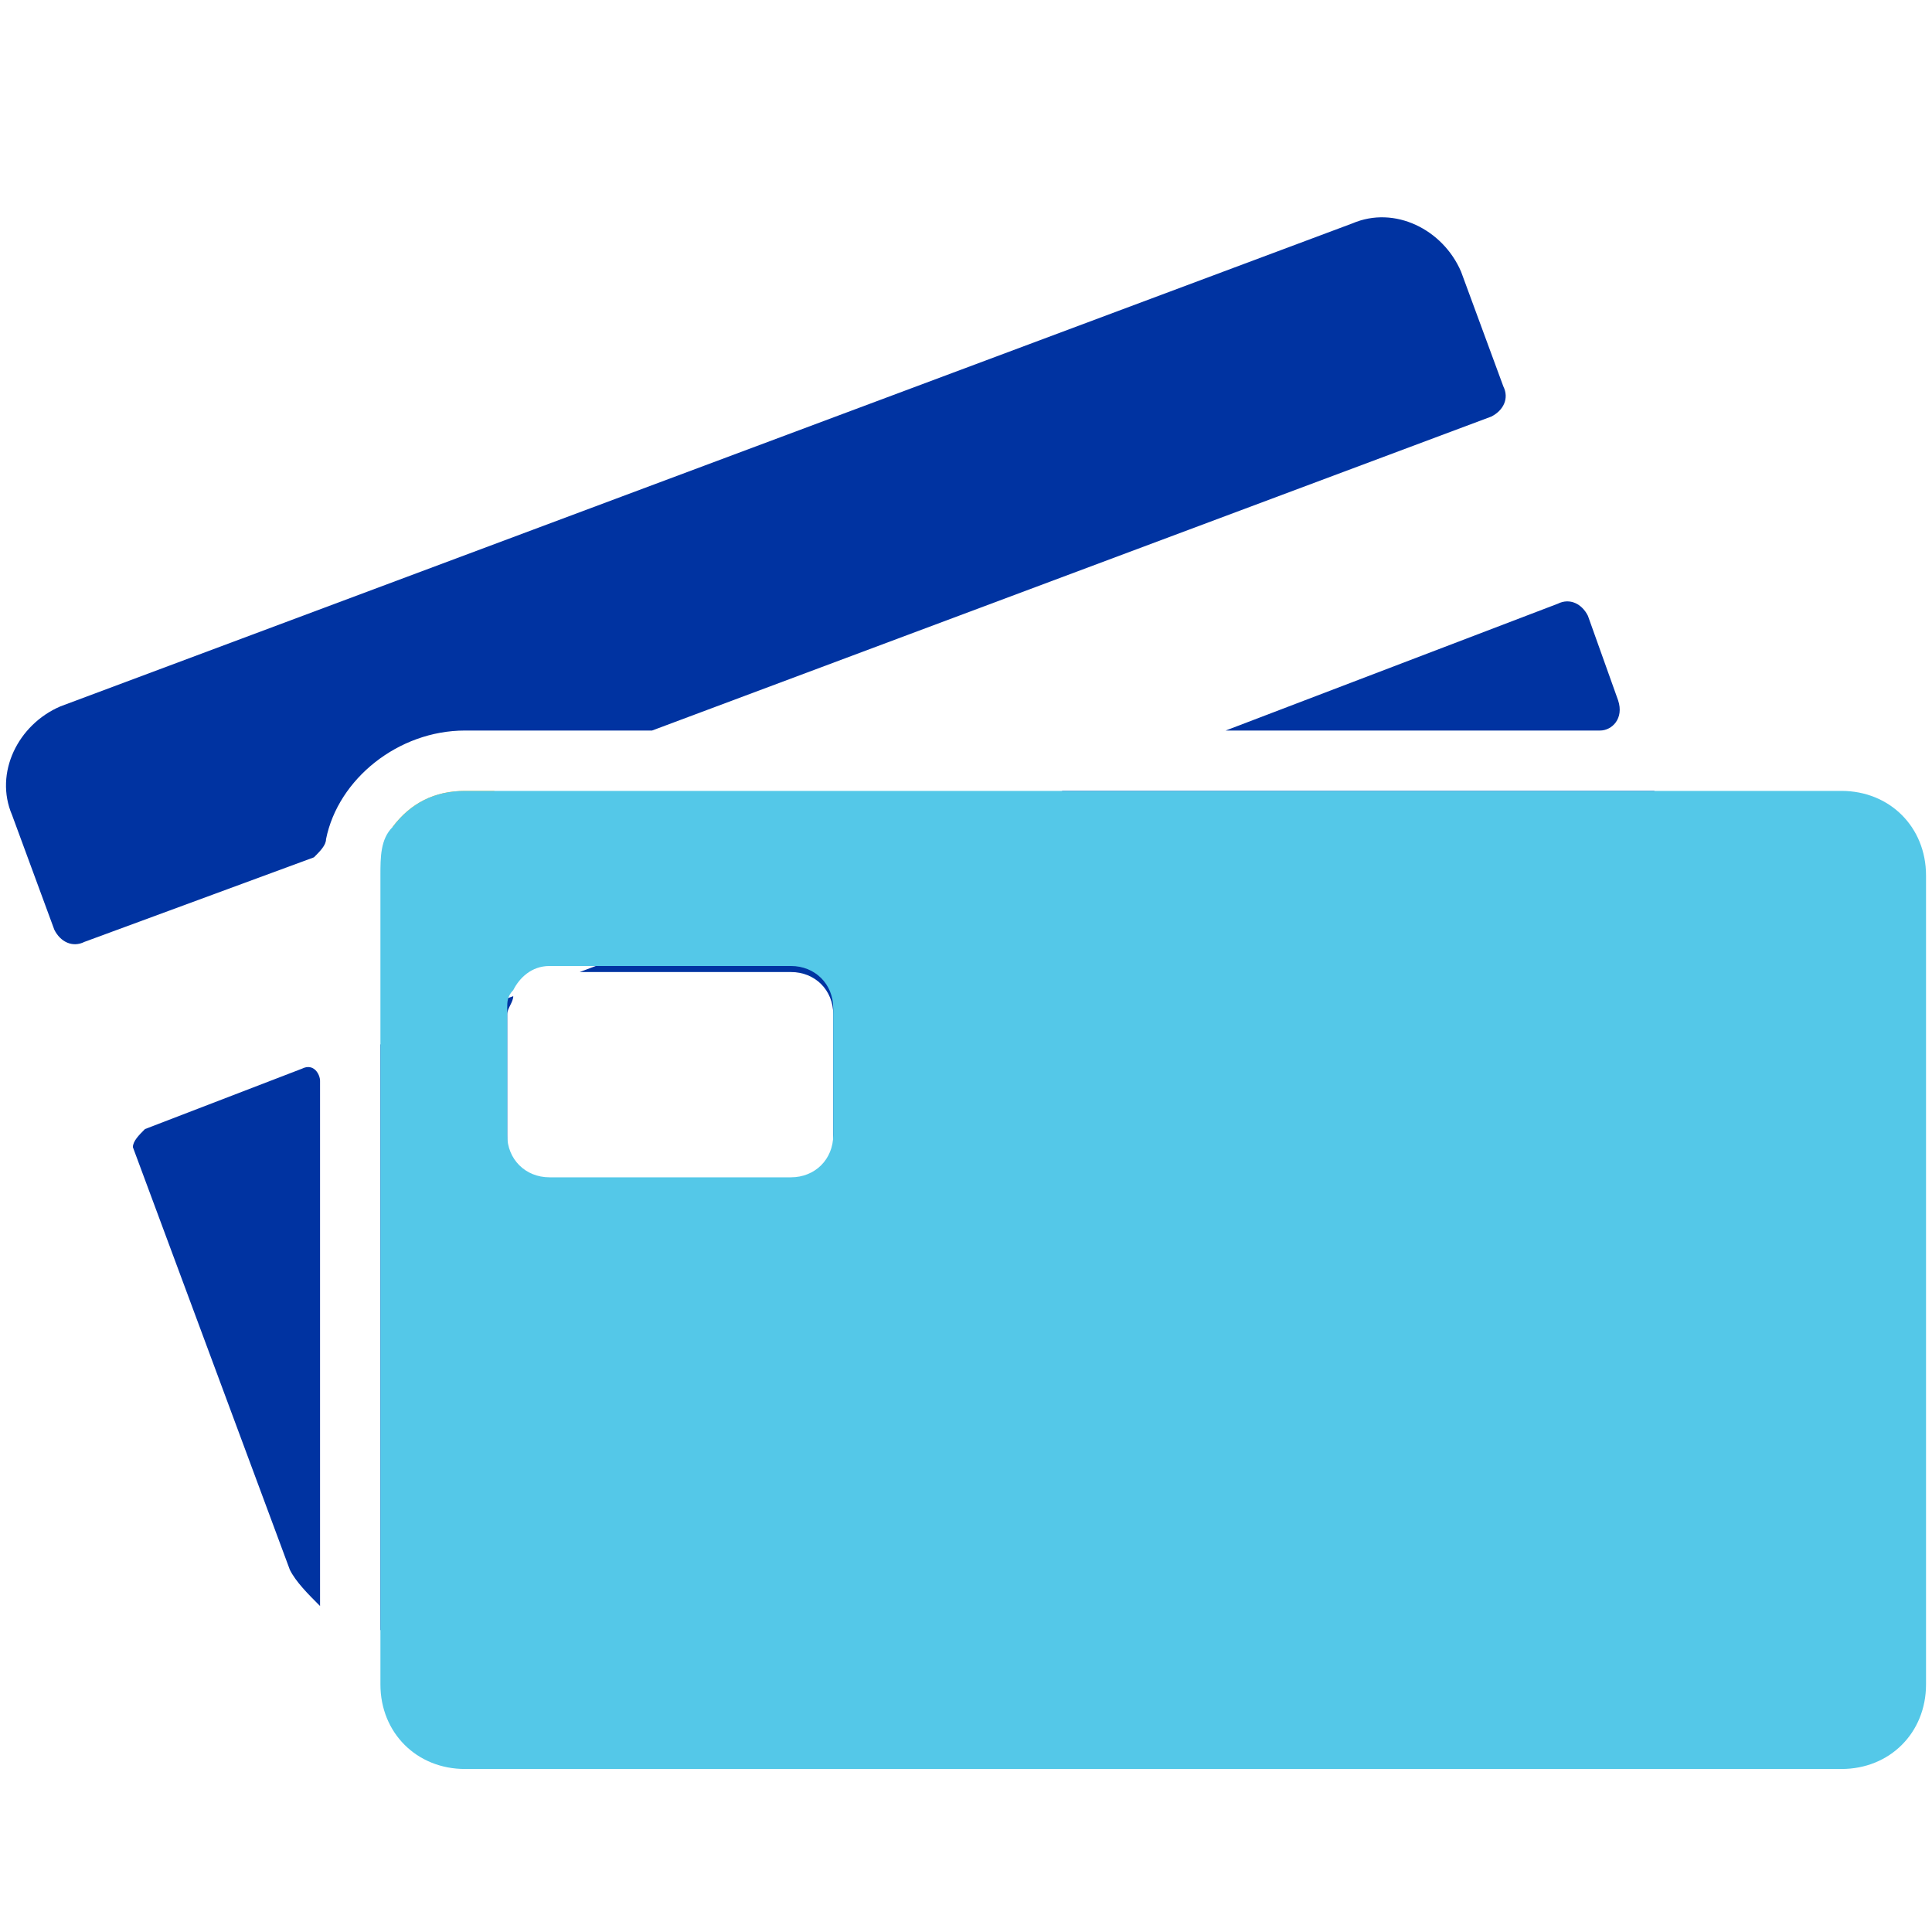 <svg width="32" height="32" viewBox="0 0 32 32" fill="none" xmlns="http://www.w3.org/2000/svg">
<path d="M7.7 13.1H8.2L6.5 13.7C6.8 13.3 7.2 13.1 7.7 13.1Z" fill="#FFB914"/>
<path d="M24.7 6.9L10.8 12.1H10.7H7.7C6.6 12.1 5.6 12.9 5.4 13.9C5.4 14 5.3 14.1 5.2 14.2L1.4 15.6C1.2 15.7 1 15.6 0.9 15.4L0.2 13.5C-0.1 12.8 0.3 12 1 11.7L22.4 3.7C23.1 3.4 23.9 3.8 24.2 4.5L24.9 6.4C25 6.6 24.9 6.8 24.7 6.9Z" fill="#0033A1"/>
<path d="M26.501 12.1H20.301L25.801 10C26.001 9.9 26.201 10 26.301 10.2L26.801 11.6C26.901 11.9 26.701 12.1 26.501 12.1Z" fill="#0033A1"/>
<path d="M2.401 18.701L5.001 17.701C5.201 17.601 5.301 17.801 5.301 17.901V26.601C5.101 26.401 4.901 26.201 4.801 26.001L2.201 19.001C2.201 18.901 2.301 18.801 2.401 18.701Z" fill="#0033A1"/>
<path d="M28.101 18.9L6.701 26.9C6.601 26.9 6.401 27 6.301 27V17.3L8.501 16.5C8.501 16.6 8.401 16.7 8.401 16.8V18.9C8.401 19.3 8.701 19.6 9.101 19.6H13.101C13.501 19.6 13.801 19.3 13.801 18.9V16.8C13.801 16.4 13.501 16.1 13.101 16.1H9.601L17.601 13.1H27.401L28.901 17.1C29.201 17.8 28.801 18.6 28.101 18.9Z" fill="#0033A1"/>
<path d="M30.501 13.1H7.701C7.201 13.1 6.801 13.3 6.501 13.7C6.301 13.9 6.301 14.2 6.301 14.5V27.9C6.301 28.7 6.901 29.3 7.701 29.3H30.501C31.301 29.3 31.901 28.7 31.901 27.9V14.5C31.901 13.7 31.301 13.1 30.501 13.1ZM13.801 18.8C13.801 19.2 13.501 19.5 13.101 19.5H9.101C8.701 19.5 8.401 19.2 8.401 18.8V16.7C8.401 16.6 8.401 16.5 8.501 16.4C8.601 16.2 8.801 16 9.101 16H13.101C13.501 16 13.801 16.3 13.801 16.7V18.8Z" fill="#54C8E8"/>
</svg>
